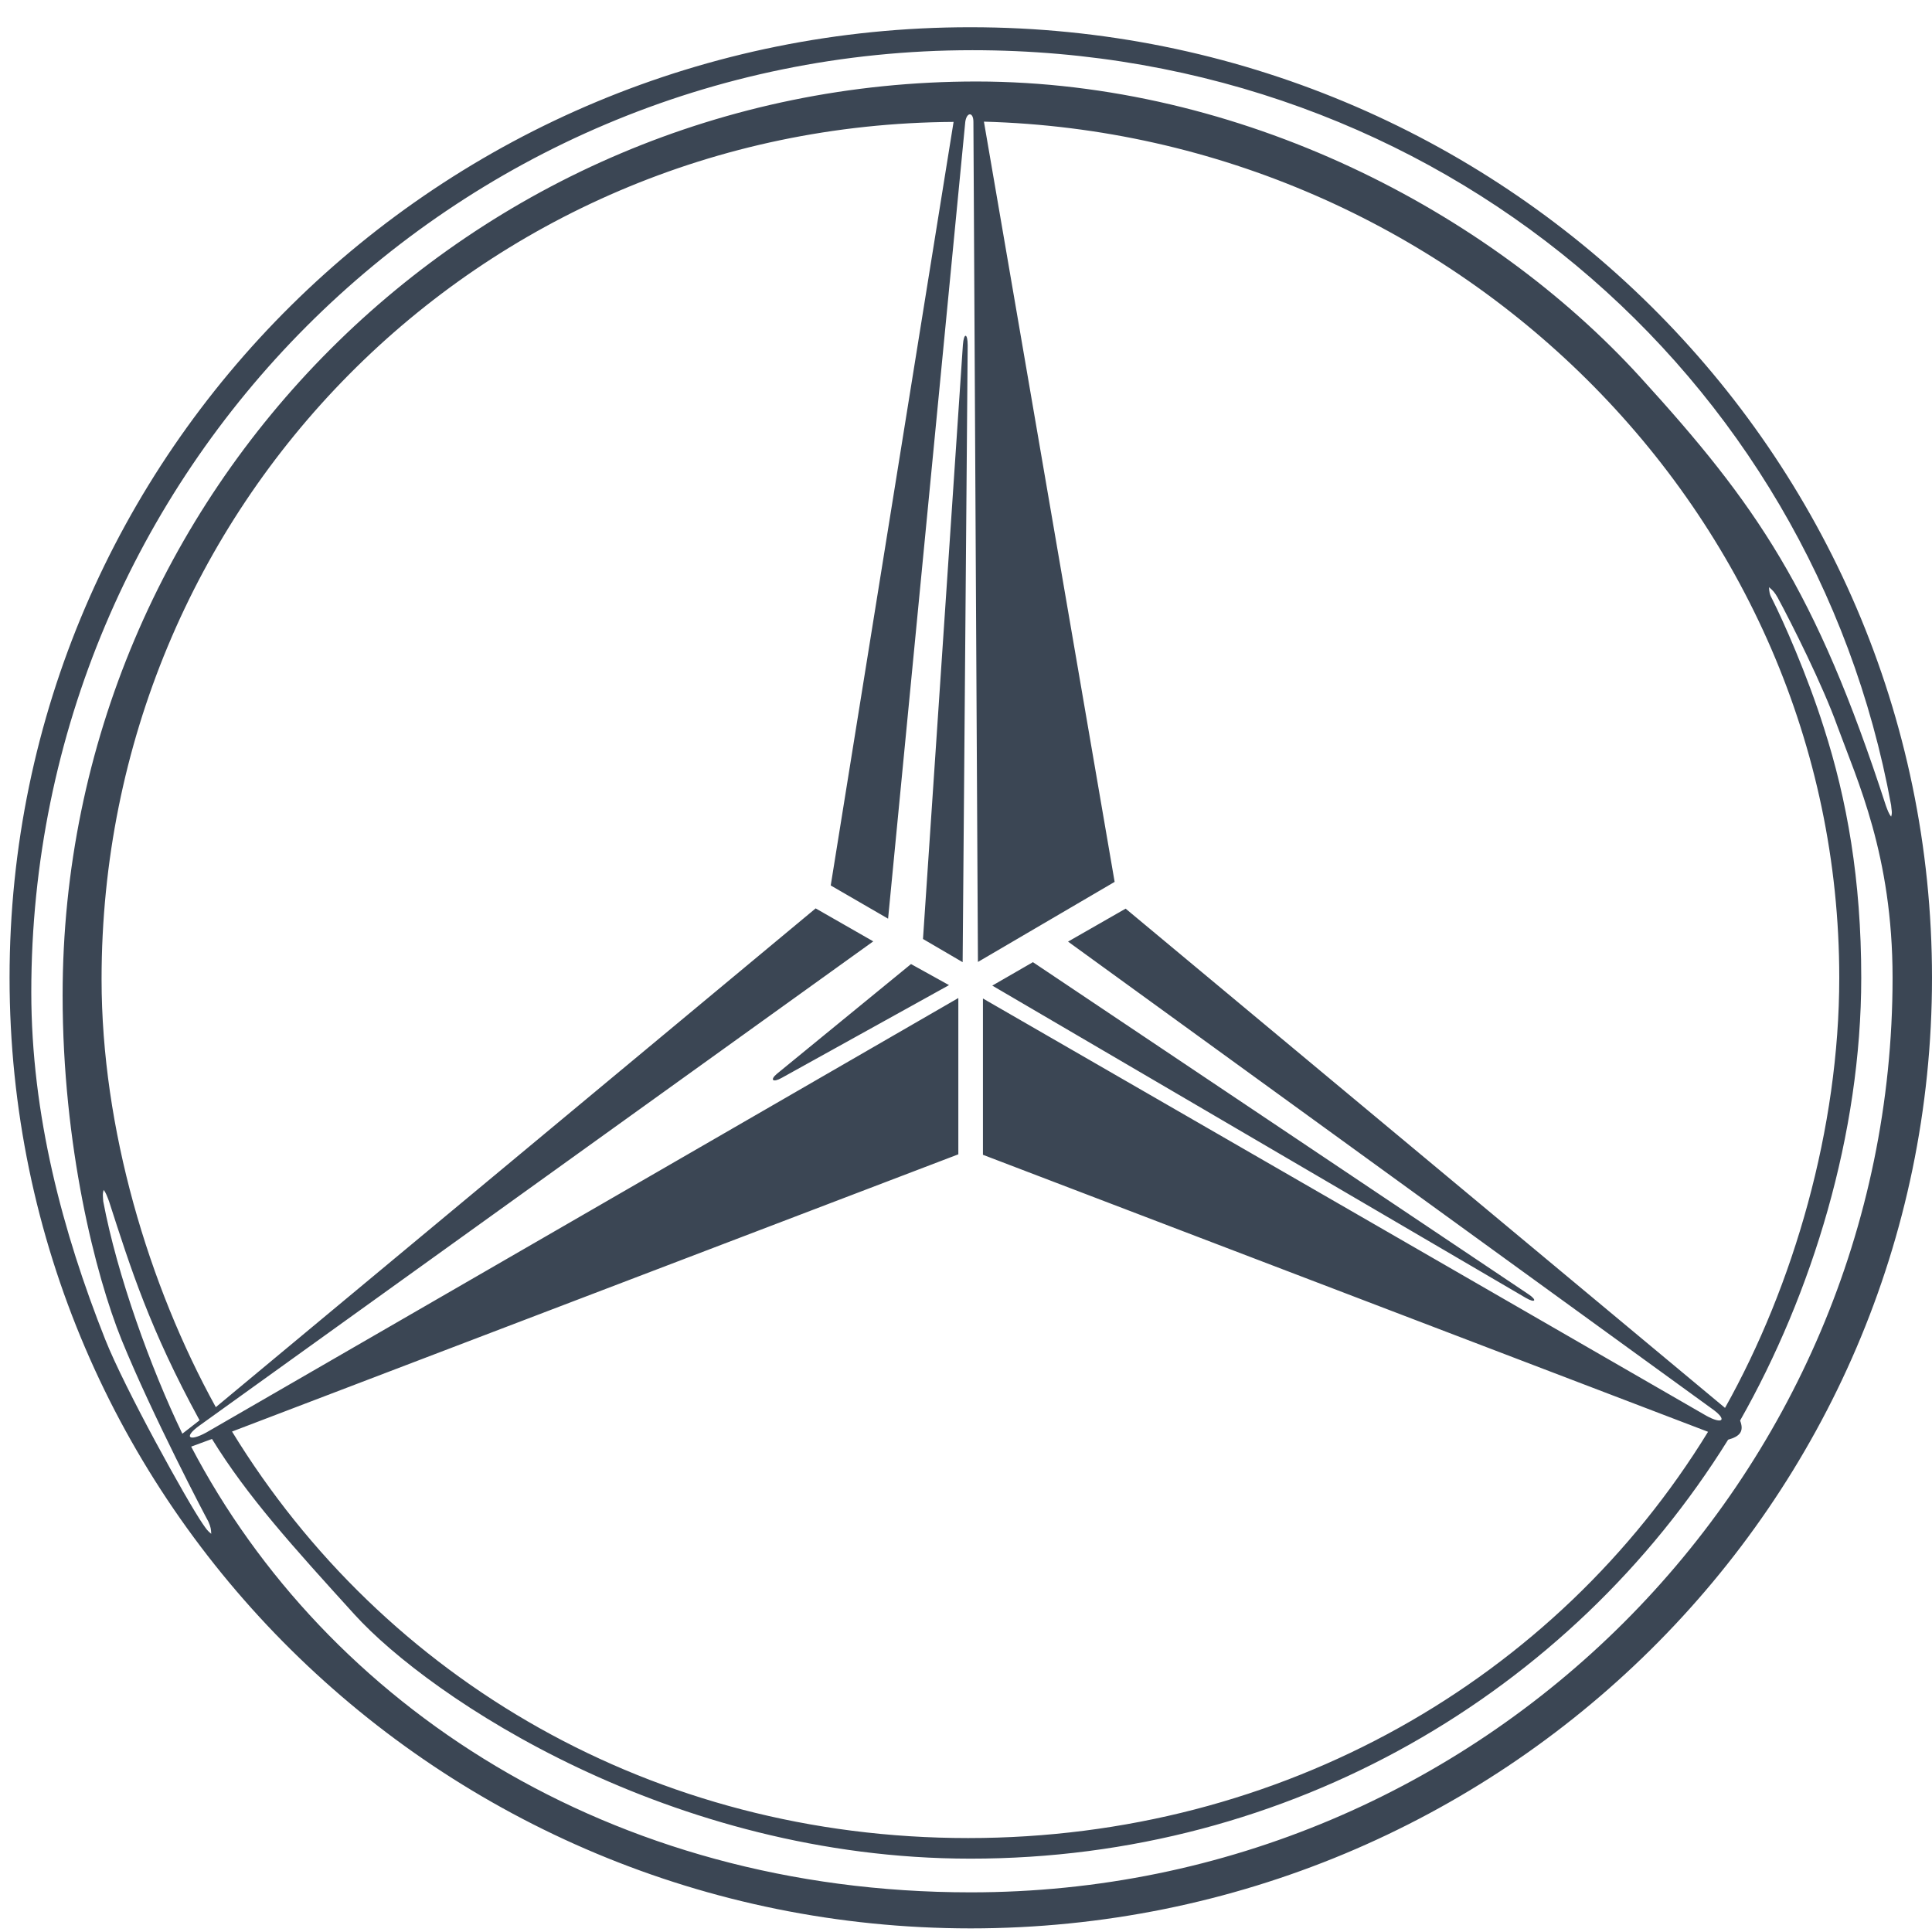 <svg xmlns="http://www.w3.org/2000/svg" width="61" height="61" viewBox="0 0 61 61" fill="none"><path fill-rule="evenodd" clip-rule="evenodd" d="M30.643 60.886C13.884 60.879 0.302 47.44 0.302 30.87C0.302 14.291 13.892 0.853 30.643 0.86C47.417 0.86 61 14.299 61 30.87C61 47.448 47.41 60.886 30.643 60.886ZM5.757 45.267L6.301 44.844C4.731 41.97 4.128 40.053 3.441 37.925C3.381 37.767 3.343 37.661 3.275 37.57C3.23 37.69 3.252 37.797 3.26 37.932C3.697 40.256 4.754 43.185 5.757 45.267ZM31.066 3.841L35.193 27.844L30.877 30.372L30.734 3.848C30.734 3.531 30.523 3.531 30.477 3.848L28.04 29.006L26.229 27.957L30.108 3.849C15.076 3.939 3.207 16.005 3.207 30.915C3.207 35.623 4.686 40.574 6.814 44.429L25.753 28.681L27.572 29.722L6.308 45.003C5.795 45.365 5.946 45.539 6.512 45.23L30.258 31.511V36.446L7.326 45.199C12.125 53.039 20.637 58.034 30.567 58.034C40.475 58.034 49.13 53.032 53.929 45.207L31.035 36.461V31.526L53.876 44.701C54.397 44.988 54.548 44.829 54.057 44.482L33.722 29.73L35.54 28.689L54.465 44.452C56.639 40.574 58.072 35.616 58.072 30.87C58.072 16.148 45.833 4.241 31.066 3.841ZM59.544 25.437C59.596 25.58 59.641 25.701 59.709 25.784C59.755 25.663 59.717 25.557 59.709 25.422C57.212 11.779 45.38 1.585 30.703 1.585C14.276 1.585 0.988 14.903 0.988 31.322C0.988 35.201 1.977 38.898 3.32 42.286C3.939 43.848 5.916 47.41 6.399 48.111C6.504 48.262 6.55 48.337 6.67 48.428C6.663 48.285 6.656 48.217 6.58 48.043C6.497 47.9 4.814 44.693 3.841 42.308C3.011 40.256 1.977 36.167 1.977 31.427C1.977 15.499 14.903 2.573 30.831 2.573C39.162 2.58 46.995 6.647 51.794 11.914C55.438 15.914 57.325 18.601 59.544 25.437ZM6.693 45.433L6.036 45.675C10.3 53.824 19.241 59.748 30.643 59.748C46.821 59.755 59.755 46.663 59.755 30.87C59.755 27.006 58.638 24.637 58.011 22.924C57.552 21.641 56.563 19.672 56.125 18.864C56.035 18.706 55.974 18.638 55.854 18.54C55.861 18.683 55.869 18.767 55.959 18.925C56.299 19.597 57.053 21.287 57.589 22.985C58.313 25.241 58.766 27.768 58.766 30.87C58.766 35.797 57.219 40.838 54.941 44.852C55.069 45.184 54.947 45.35 54.563 45.456C49.59 53.455 40.724 58.691 30.635 58.684C21.158 58.684 13.582 53.605 11.19 50.972C9.243 48.828 7.802 47.237 6.693 45.433ZM29.142 29.647L30.394 30.379L30.553 10.903C30.553 10.511 30.432 10.496 30.402 10.888L29.142 29.647ZM31.33 31.119L48.179 40.981C48.481 41.155 48.541 41.049 48.255 40.861L32.613 30.379L31.33 31.119ZM28.764 30.439L24.531 33.903C24.297 34.099 24.403 34.19 24.682 34.032L29.964 31.104L28.764 30.439Z" fill="#3B4654"></path></svg>